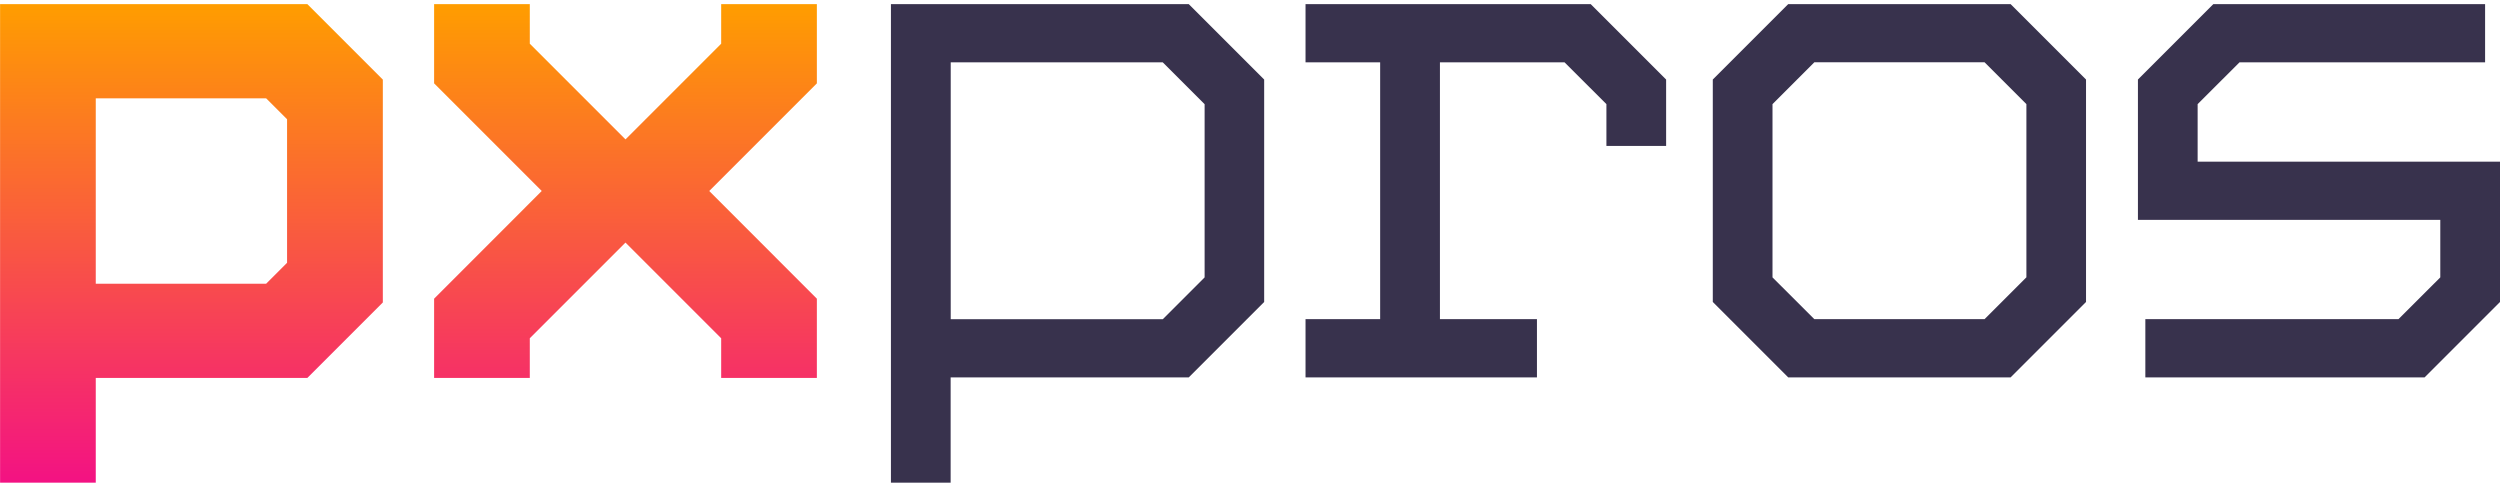 <svg xmlns="http://www.w3.org/2000/svg" xmlns:xlink="http://www.w3.org/1999/xlink" id="Layer_1" x="0px" y="0px" viewBox="0 0 320.31 62.36" style="enable-background:new 0 0 320.31 62.36;" xml:space="preserve"><style type="text/css">	.st0{fill:#38324D;}	.st1{fill:url(#SVGID_00000144309899215157680180000001447182934136752566_);}</style><path class="st0" d="M121.81,7.99h27.17l5.36,5.36v22.19l-5.36,5.36h-27.17V7.99z M114.15,0.53v61.31h7.65V48.35h30.51l9.66-9.66 v-28.5l-9.66-9.66C152.31,0.53,114.15,0.53,114.15,0.53z"></path><polygon class="st0" points="167.27,0.53 167.27,7.99 176.83,7.99 176.83,40.89 167.27,40.89 167.27,48.35 196.92,48.35  196.92,40.89 184.49,40.89 184.49,7.99 200.46,7.99 205.82,13.34 205.82,18.7 213.47,18.7 213.47,10.19 203.81,0.53 "></polygon><path class="st0" d="M227.1,35.54v-22.2l5.36-5.36h21.81l5.36,5.36v22.19l-5.36,5.36h-21.81L227.1,35.54z M229.11,0.53l-9.66,9.66 v28.5l9.66,9.66h28.5l9.66-9.66v-28.5l-9.66-9.66C257.61,0.53,229.11,0.53,229.11,0.53z"></path><polygon class="st0" points="283.58,0.53 273.92,10.19 273.92,18.51 273.92,28.17 312.66,28.17 312.66,33.53 312.66,35.54  307.3,40.89 274.87,40.89 274.87,48.35 310.65,48.35 320.31,38.69 320.31,20.71 281.57,20.71 281.57,15.35 281.57,13.34  286.93,7.99 318.4,7.99 318.4,0.53 "></polygon><g>	<g>					<linearGradient id="SVGID_00000140707028767318221760000015727748018458216618_" gradientUnits="userSpaceOnUse" x1="52.335" y1="1.48" x2="52.335" y2="62.79" gradientTransform="matrix(1 0 0 -1 0 63.32)">			<stop offset="0" style="stop-color:#F31283"></stop>			<stop offset="1" style="stop-color:#FF9D00"></stop>		</linearGradient>		<path id="SVGID_1_" style="fill:url(#SVGID_00000140707028767318221760000015727748018458216618_);" d="M12.27,12.6H34.1   l2.68,2.68v18.39l-2.68,2.68H12.27V12.6z M0.01,0.53v61.31h12.26V48.42h27.11l9.67-9.67V10.2l-9.67-9.67   C39.38,0.53,0.01,0.53,0.01,0.53z M92.4,0.53V5.6L80.14,17.86L67.88,5.6V0.53H55.62v10.15l13.79,13.79l-13.79,13.8v10.15h12.26   v-5.08l12.26-12.26L92.4,43.34v5.08h12.26V38.27l-13.79-13.8l13.79-13.79V0.53H92.4z"></path>	</g></g></svg>